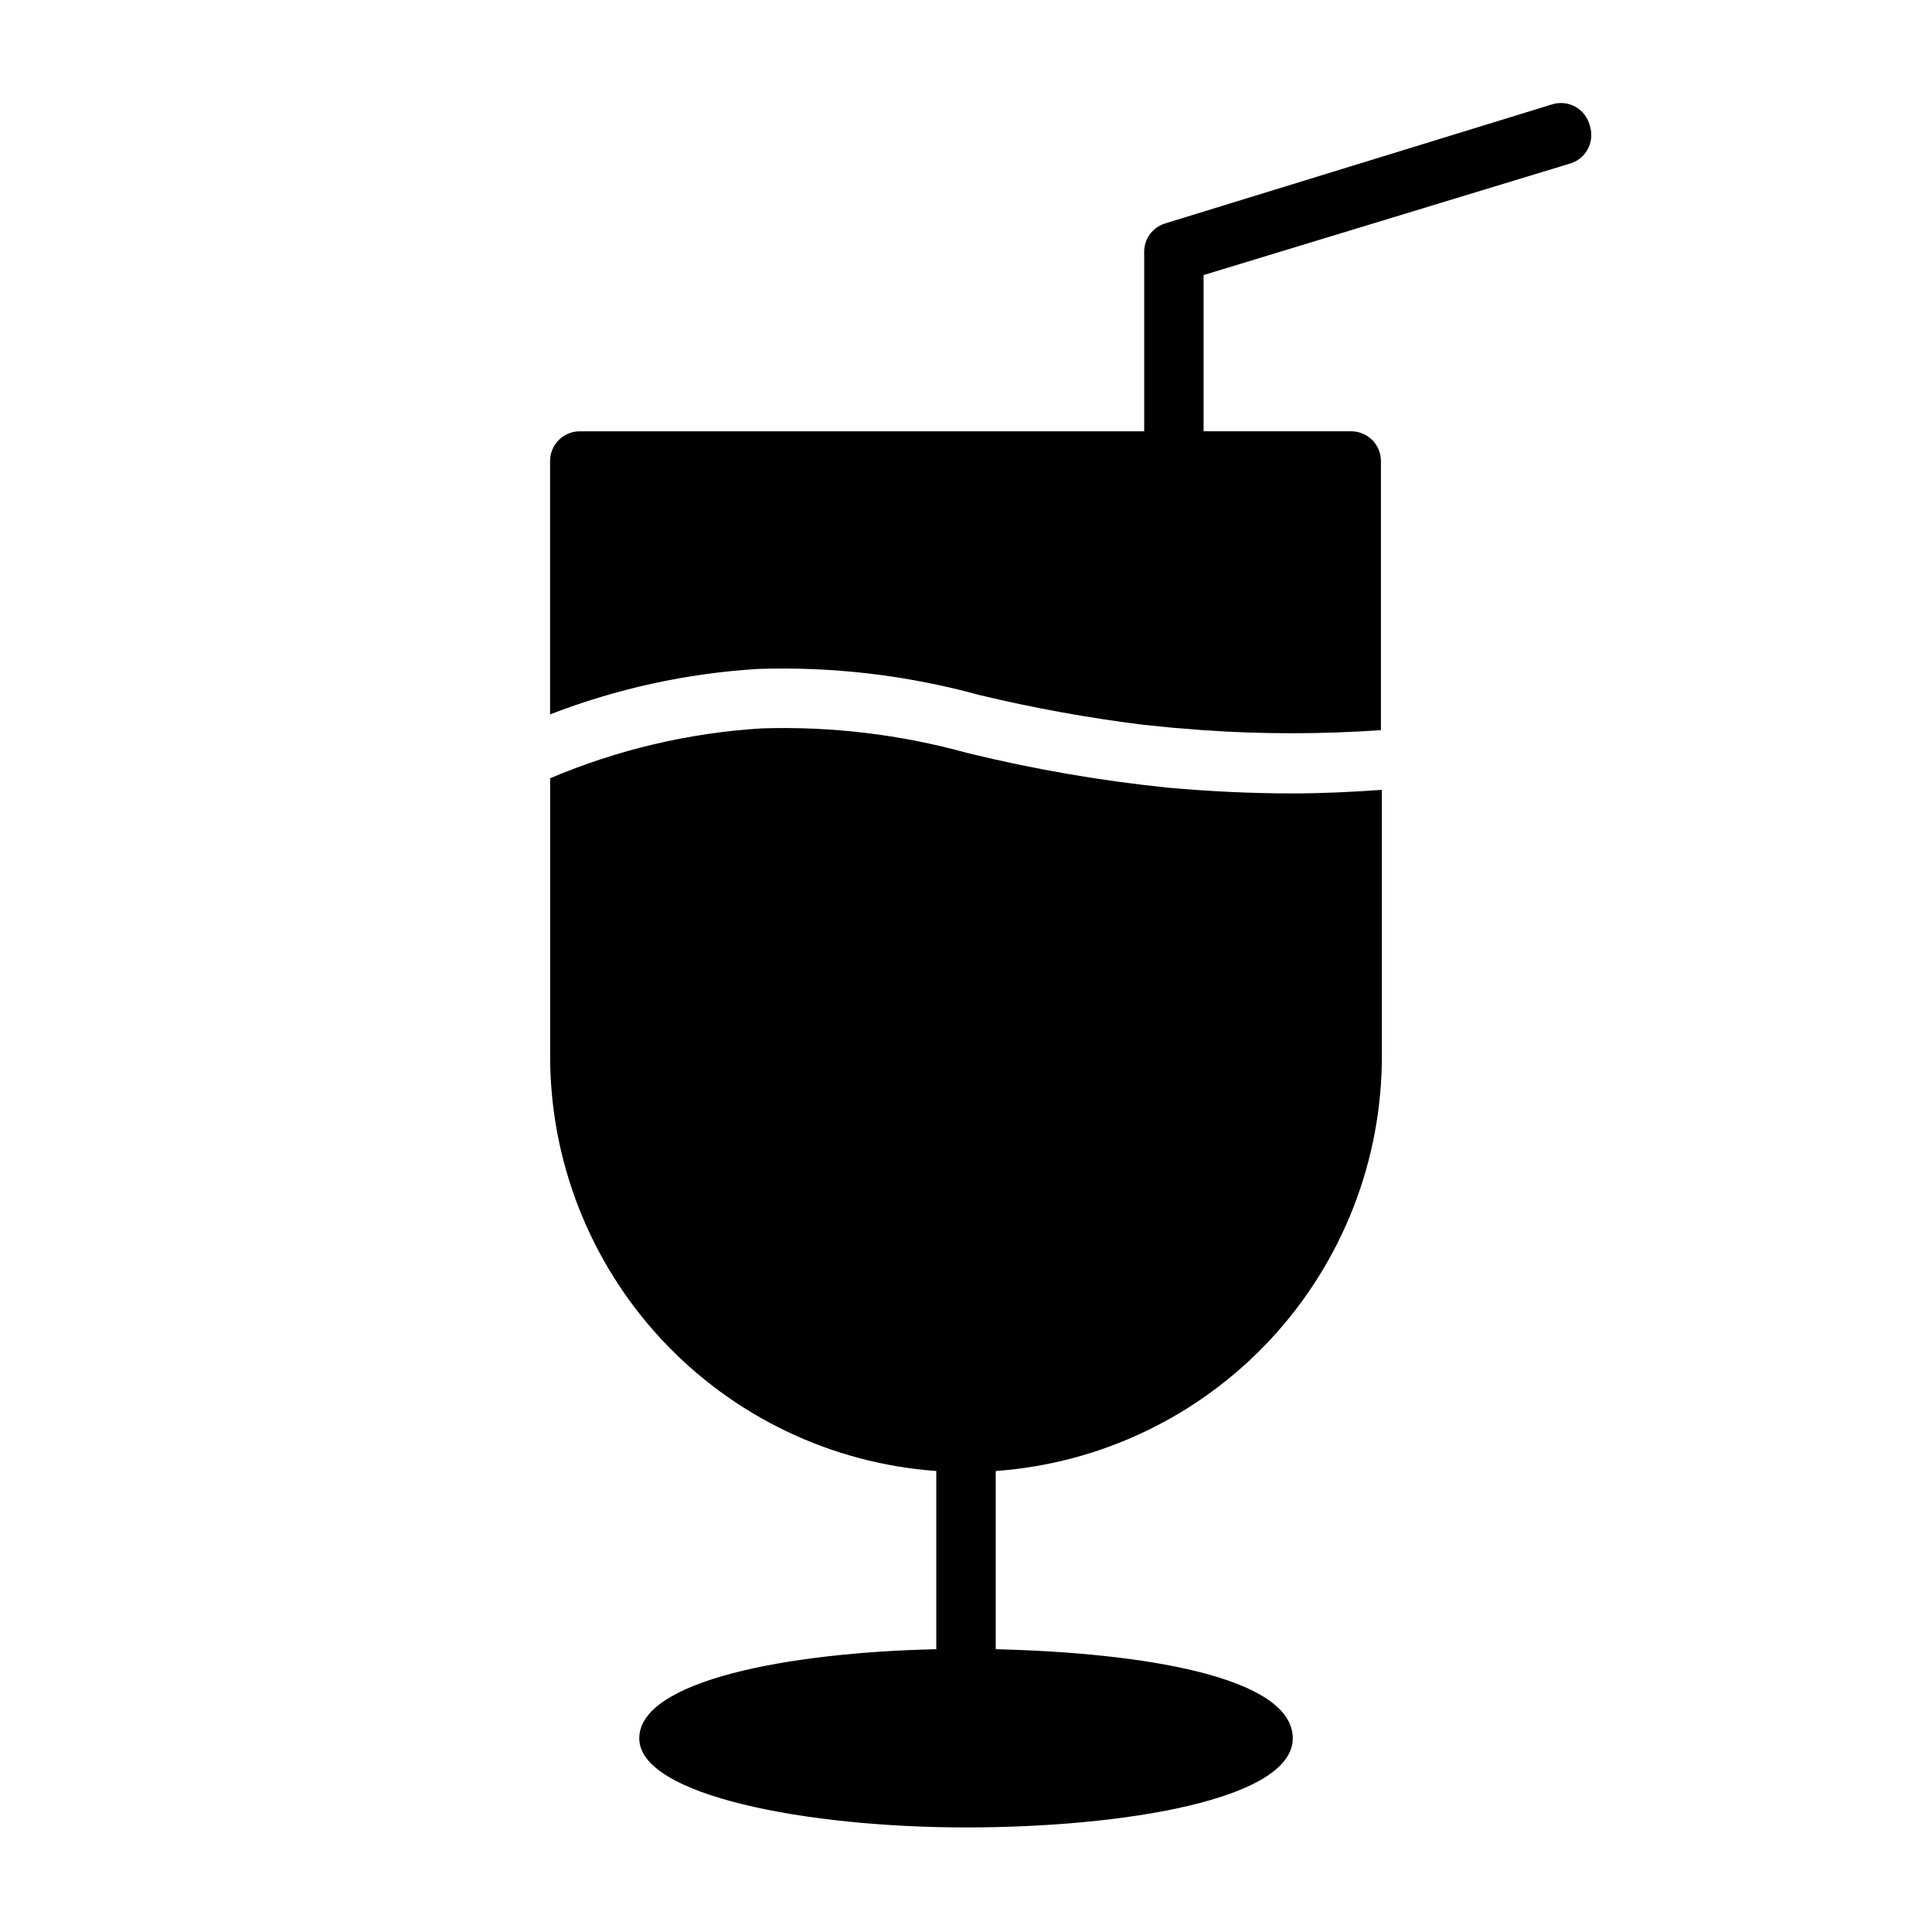 <?xml version="1.0" encoding="UTF-8"?>
<!-- Uploaded to: ICON Repo, www.svgrepo.com, Generator: ICON Repo Mixer Tools -->
<svg fill="#000000" width="800px" height="800px" version="1.1" viewBox="144 144 512 512" xmlns="http://www.w3.org/2000/svg">
 <g>
  <path d="m453.77 352.77c-17.984-1.832-35.816-4.91-53.375-9.211-17.723-4.91-36.09-7.113-54.473-6.531-19.328 1.176-38.309 5.648-56.129 13.223v73.367c-0.07 27.918 10.453 54.816 29.449 75.273 18.996 20.457 45.043 32.941 72.887 34.938v47.23c-39.359 0.867-78.719 8.344-78.719 23.617s44.871 23.617 86.594 23.617 86.594-7.398 86.594-23.617c0-16.215-39.359-22.672-78.719-23.617l-0.004-47.23c27.844-1.996 53.895-14.48 72.887-34.938 18.996-20.457 29.52-47.355 29.449-75.273v-70.297c-7.871 0.551-15.742 0.945-23.617 0.945-11.176 0-22.039-0.551-32.824-1.496z"/>
  <path d="m565.31 177.3c-0.527-2.141-1.922-3.965-3.852-5.027-1.93-1.062-4.219-1.266-6.305-0.562l-102.34 31.488c-3.441 1.039-5.742 4.277-5.59 7.871v47.23h-149.57c-4.348 0-7.875 3.527-7.875 7.875v67.148c17.637-6.832 36.227-10.895 55.105-12.047 19.812-0.66 39.609 1.676 58.727 6.93 14.301 3.426 28.781 6.055 43.375 7.871l7.871 0.789 7.871 0.629c15.727 1.102 31.508 1.102 47.23 0v-71.32c0-2.09-0.828-4.09-2.305-5.566-1.477-1.477-3.477-2.309-5.566-2.309h-39.121v-41.406l96.746-29.441c2.141-0.523 3.961-1.918 5.023-3.852 1.062-1.93 1.266-4.215 0.566-6.301z"/>
 </g>
</svg>